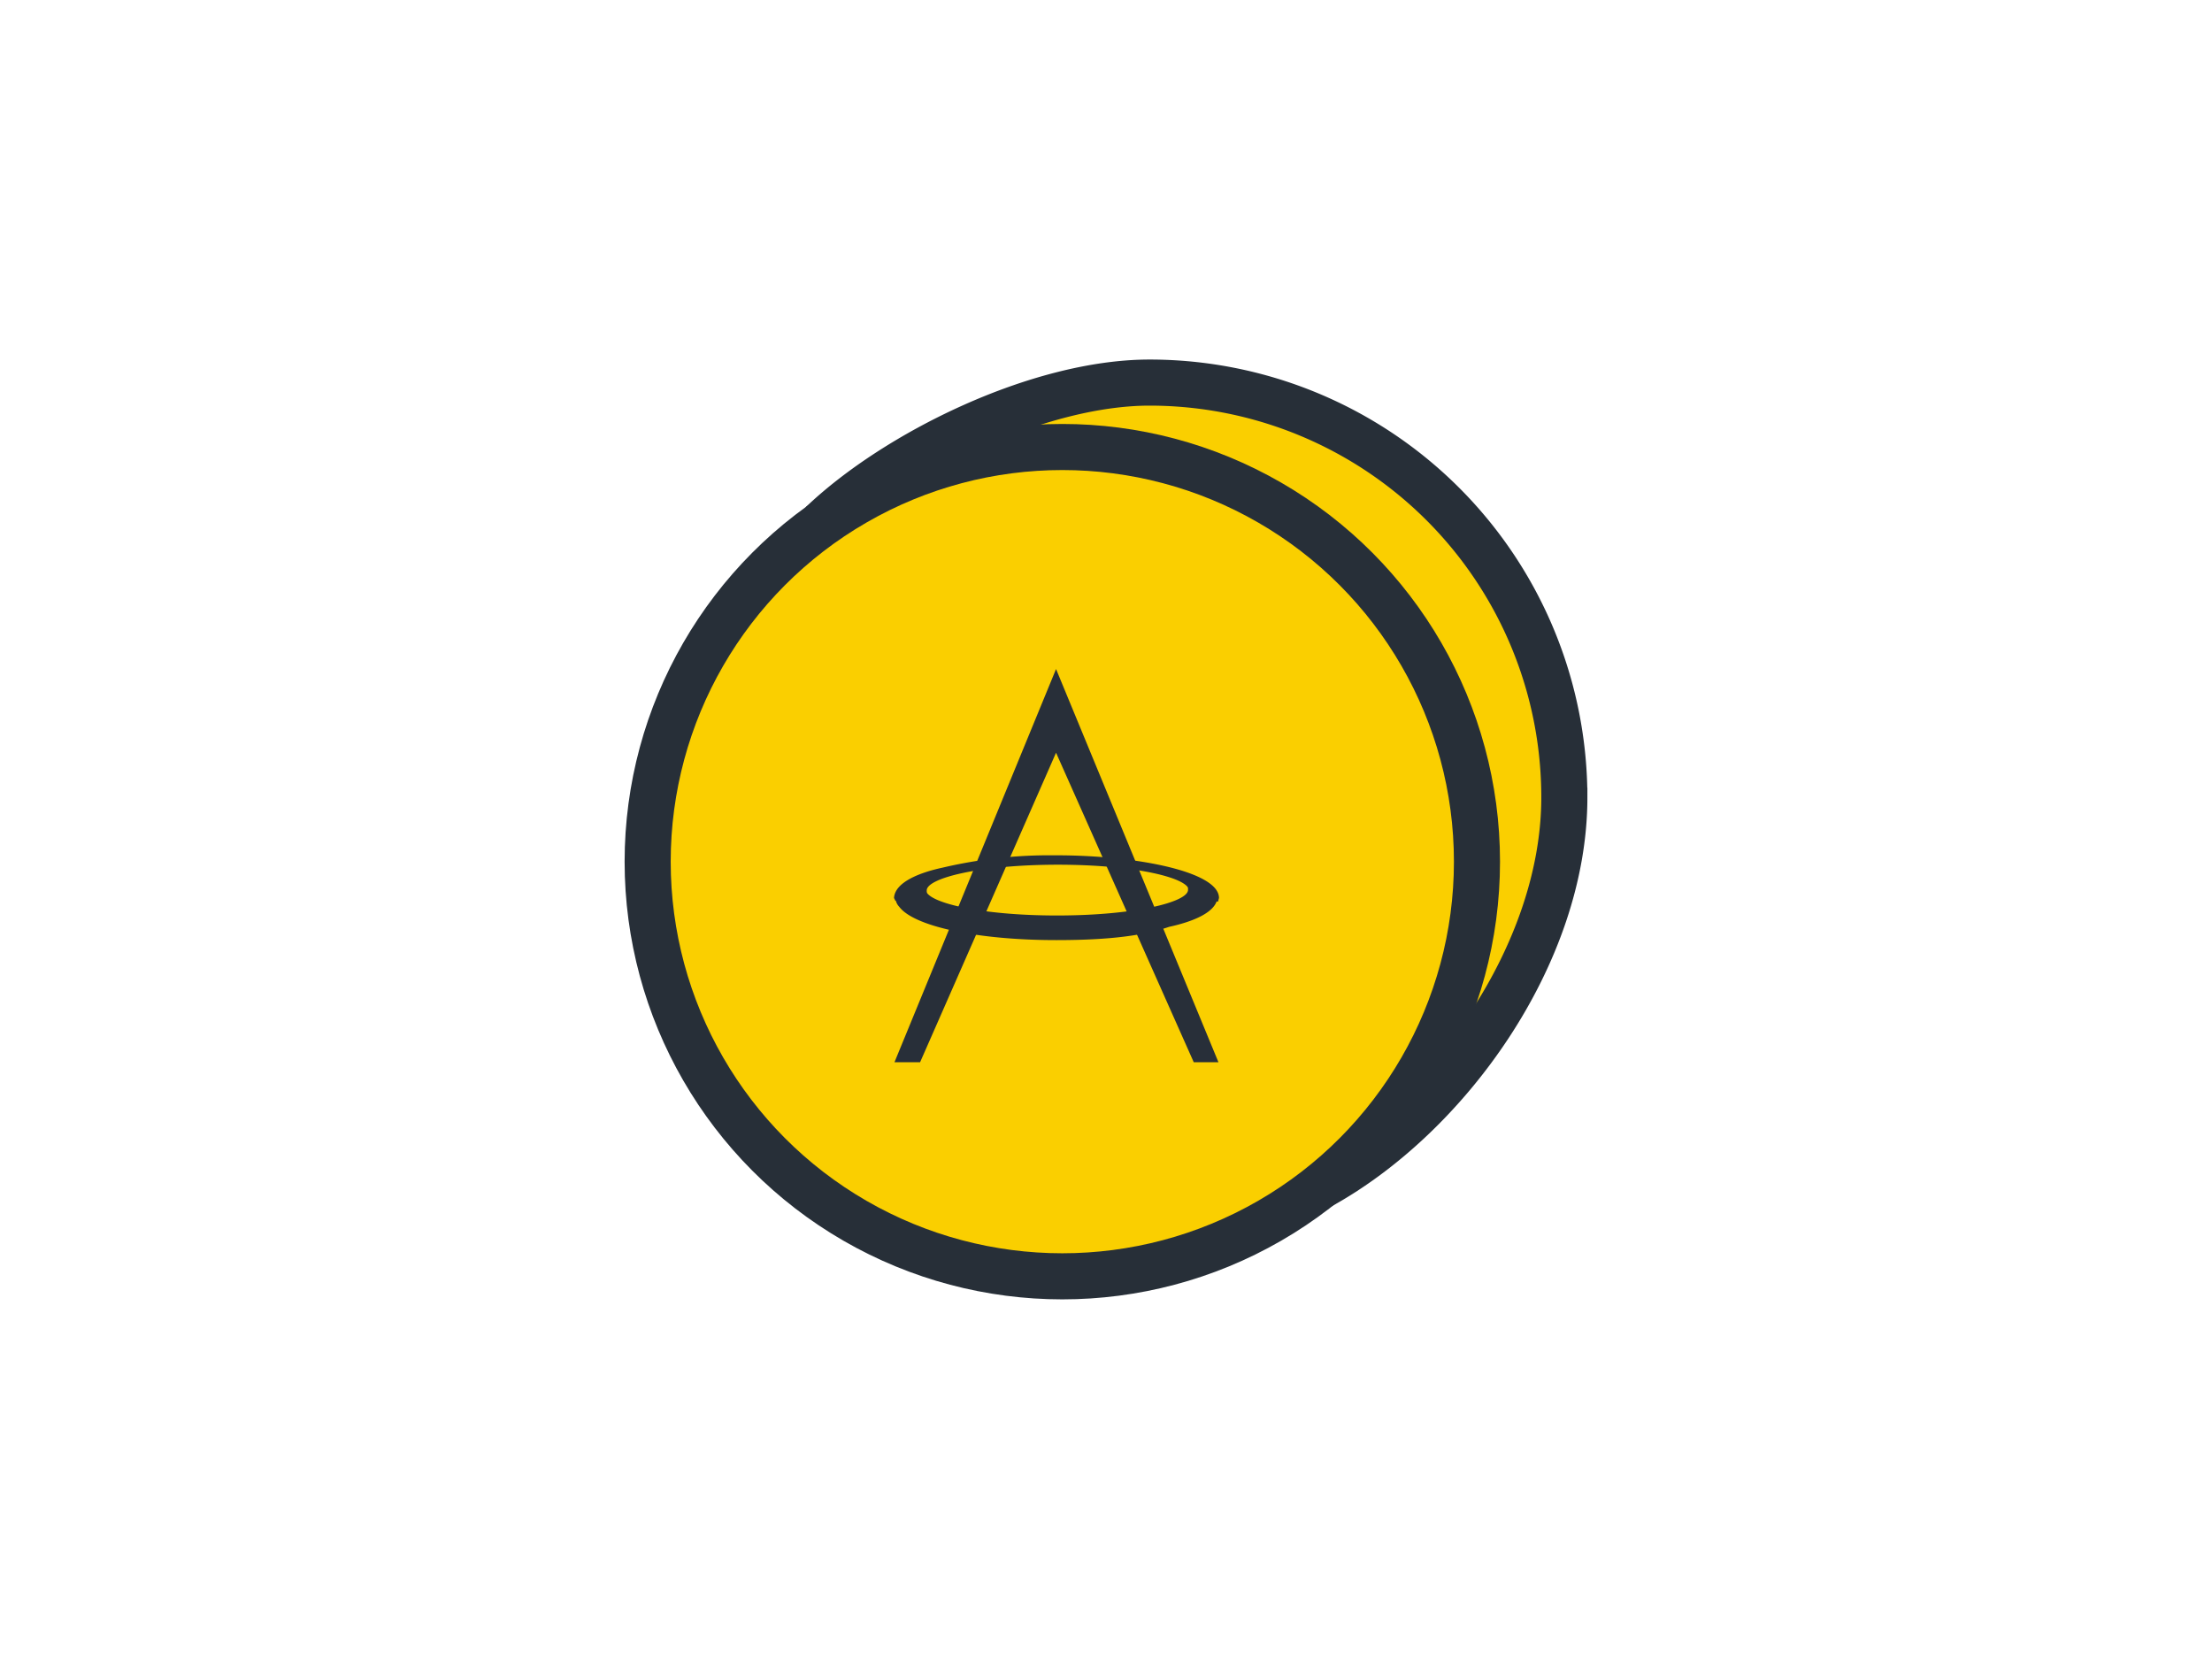 <svg xmlns="http://www.w3.org/2000/svg" viewBox="0 0 240 180"><defs><style>.cls-1{fill:#facf00;stroke:#272f38;stroke-miterlimit:10;stroke-width:5px;}.cls-2{fill:#282f39;}</style></defs><title>icon_earnmiles</title><g id="illustration"><path class="cls-1" d="M143.14,128.77c13.94-7.64,26.59-25.24,26.59-42.26a45,45,0,0,0-45-45c-12.06,0-27.52,7.62-35.6,15.34"/><path class="cls-2" d="M101.19,94.38c.12-1.95,3.22-3.1,5.87-3.67a56.35,56.35,0,0,1,13.44-1.5h.35c9.55,0,19.66,2,19.66,5.16l-.12.46-3.56-1v-.34c0-1.49-6.43-3.11-15.86-3.11S105.1,92,105.1,93.46v.34l-3.79.92Z"/><polygon class="cls-2" points="120.73 66.69 101.19 114.25 104.3 114.25 120.73 76.81 137.39 114.25 140.38 114.25 120.73 66.69"/><path class="cls-2" d="M120.73,99.43c-9.3,0-17.12-1.6-19-4a1.69,1.69,0,0,1-.46-1.37l.12-.12,3.56-1v.47c0,1.48,6.44,3.1,15.85,3.1s15.86-1.62,15.86-3.1v-.47l3.56.92v.35c0,2-3.22,3.11-5.86,3.68-3.68,1.27-8.5,1.6-13.67,1.6"/><circle class="cls-1" cx="115.26" cy="93.49" r="44.99"/><path class="cls-2" d="M97,97.43c.1-1.75,2.89-2.78,5.26-3.29a50.54,50.54,0,0,1,12.06-1.34h.31c8.56,0,17.63,1.75,17.63,4.63l-.11.41L129,96.91v-.3c0-1.34-5.77-2.79-14.22-2.79s-14.23,1.45-14.23,2.79v.3l-3.4.83Z"/><polygon class="cls-2" points="114.58 72.59 97.05 115.25 99.83 115.25 114.58 81.67 129.52 115.25 132.2 115.25 114.58 72.59"/><path class="cls-2" d="M114.57,102c-8.34,0-15.36-1.44-17-3.61a1.51,1.51,0,0,1-.41-1.23l.11-.11,3.19-.92v.42c0,1.33,5.78,2.78,14.22,2.78s14.22-1.45,14.22-2.78v-.42l3.2.82v.31c0,1.76-2.89,2.79-5.25,3.3-3.3,1.14-7.62,1.44-12.26,1.44"/></g></svg>